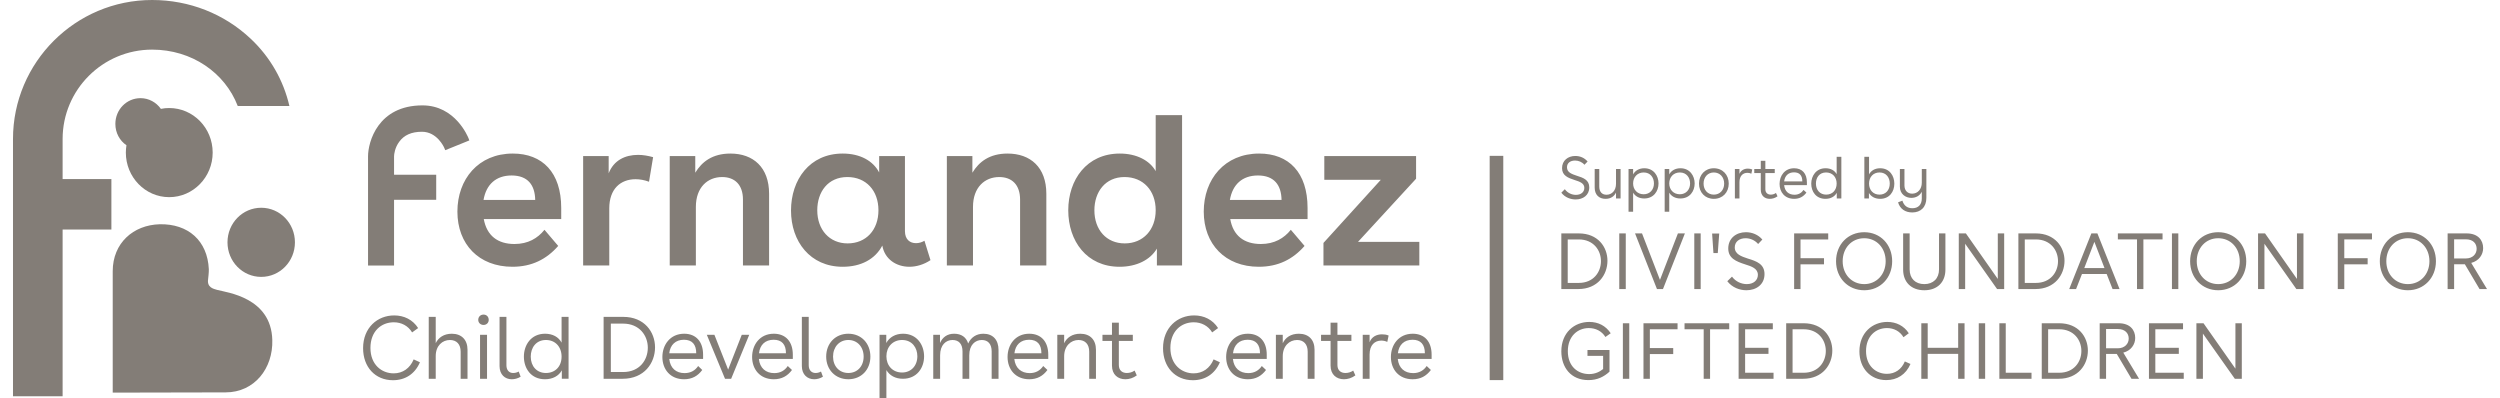 <?xml version="1.0" encoding="UTF-8"?>
<!DOCTYPE svg PUBLIC "-//W3C//DTD SVG 1.1//EN" "http://www.w3.org/Graphics/SVG/1.1/DTD/svg11.dtd">
<!-- Creator: CorelDRAW 2021.5 -->
<svg xmlns="http://www.w3.org/2000/svg" xml:space="preserve" width="251px" height="40px" version="1.1" shape-rendering="geometricPrecision" text-rendering="geometricPrecision" image-rendering="optimizeQuality" fill-rule="evenodd" clip-rule="evenodd"
viewBox="0 0 20542000 3308000"
 xmlns:xlink="http://www.w3.org/1999/xlink"
 xmlns:xodm="http://www.corel.com/coreldraw/odm/2003">
 <g id="Layer_x0020_1">
  <g id="_3271324112400">
   <g>
    <polygon fill="#837D77" fill-rule="nonzero" points="12261000,3156000 12261000,1294000 12374000,1294000 12374000,3156000 "/>
   </g>
   <g>
    <path fill="#837D77" fill-rule="nonzero" d="M3161000 3100000c-100000,0 -193000,-72000 -193000,-211000 0,-138000 89000,-213000 194000,-213000 63000,0 119000,29000 152000,84000l50000 -36000c-45000,-70000 -117000,-105000 -199000,-105000 -138000,0 -258000,101000 -258000,272000 0,156000 100000,266000 248000,266000 101000,0 182000,-51000 224000,-149000l-52000 -24000c-31000,74000 -91000,116000 -166000,116000zm291000 -469000l0 514000 58000 0 0 -189000c0,-85000 55000,-133000 118000,-133000 56000,0 89000,36000 89000,97000l0 225000 57000 0 0 -241000c0,-83000 -50000,-133000 -130000,-133000 -67000,0 -111000,32000 -134000,78000l0 -218000 -58000 0zm455000 -19000c-26000,0 -44000,19000 -44000,44000 0,23000 18000,42000 44000,42000 26000,0 43000,-19000 43000,-42000 0,-25000 -17000,-44000 -43000,-44000zm-29000 533000l58000 0 0 -365000 -58000 0 0 365000zm337000 -17000l-16000 -43000c-16000,9000 -31000,12000 -47000,12000 -31000,0 -55000,-22000 -55000,-64000l0 -402000 -57000 0 0 409000c0,70000 45000,109000 101000,109000 24000,0 49000,-6000 74000,-21000zm398000 17000l0 -514000 -58000 0 0 214000c-25000,-47000 -74000,-74000 -137000,-74000 -116000,0 -176000,93000 -176000,190000 0,98000 59000,188000 175000,188000 64000,0 114000,-27000 140000,-74000l0 70000 56000 0zm-314000 -184000c0,-73000 43000,-138000 126000,-138000 78000,0 130000,57000 130000,138000 0,81000 -52000,136000 -130000,136000 -75000,0 -126000,-55000 -126000,-136000zm605000 184000l158000 0c180000,0 269000,-131000 269000,-261000 0,-127000 -88000,-253000 -264000,-253000l-163000 0 0 514000zm60000 -56000l0 -402000 102000 0c135000,0 205000,99000 205000,200000 0,102000 -68000,202000 -205000,202000l-102000 0zm766000 -109000l0 -35000c0,-108000 -59000,-174000 -157000,-174000 -116000,0 -181000,92000 -181000,193000 0,103000 66000,185000 180000,185000 66000,0 114000,-27000 151000,-77000l-34000 -33000c-24000,36000 -61000,59000 -113000,59000 -70000,0 -119000,-41000 -127000,-118000l281000 0zm-281000 -47000c8000,-69000 52000,-112000 122000,-112000 68000,0 102000,39000 102000,112000l-224000 0zm602000 -153000l-113000 289000 -114000 -289000 -63000 0 151000 365000 51000 0 150000 -365000 -62000 0zm424000 200000l0 -35000c0,-108000 -59000,-174000 -158000,-174000 -116000,0 -180000,92000 -180000,193000 0,103000 66000,185000 180000,185000 66000,0 114000,-27000 151000,-77000l-35000 -33000c-24000,36000 -60000,59000 -112000,59000 -70000,0 -120000,-41000 -128000,-118000l282000 0zm-281000 -47000c8000,-69000 51000,-112000 122000,-112000 68000,0 102000,39000 102000,112000l-224000 0zm531000 195000l-16000 -43000c-16000,9000 -31000,12000 -46000,12000 -31000,0 -56000,-22000 -56000,-64000l0 -402000 -57000 0 0 409000c0,70000 46000,109000 102000,109000 23000,0 48000,-6000 73000,-21000zm211000 -357000c-108000,0 -184000,80000 -184000,190000 0,108000 76000,188000 184000,188000 108000,0 183000,-80000 183000,-188000 0,-110000 -75000,-190000 -183000,-190000zm-127000 190000c0,-80000 52000,-138000 127000,-138000 75000,0 127000,58000 127000,138000 0,80000 -52000,136000 -127000,136000 -75000,0 -127000,-56000 -127000,-136000zm581000 -190000c-63000,0 -113000,29000 -139000,77000l0 -68000 -56000 0 0 527000 57000 0 0 -234000c27000,45000 74000,72000 137000,72000 116000,0 176000,-90000 176000,-186000 0,-95000 -59000,-188000 -175000,-188000zm-138000 187000c0,-78000 53000,-135000 130000,-135000 84000,0 127000,65000 127000,135000 0,79000 -52000,135000 -127000,135000 -77000,0 -130000,-56000 -130000,-135000zm389000 -178000l0 365000 57000 0 0 -195000c0,-87000 49000,-127000 103000,-127000 53000,0 83000,34000 83000,95000l0 227000 56000 0 0 -195000c0,-87000 50000,-127000 104000,-127000 52000,0 82000,34000 82000,95000l0 227000 57000 0 0 -239000c0,-84000 -46000,-135000 -126000,-135000 -59000,0 -103000,31000 -126000,81000 -16000,-52000 -56000,-81000 -117000,-81000 -58000,0 -96000,30000 -117000,77000l0 -68000 -56000 0zm955000 200000l0 -35000c0,-108000 -59000,-174000 -158000,-174000 -116000,0 -180000,92000 -180000,193000 0,103000 66000,185000 180000,185000 66000,0 114000,-27000 151000,-77000l-35000 -33000c-24000,36000 -61000,59000 -112000,59000 -70000,0 -120000,-41000 -128000,-118000l282000 0zm-281000 -47000c8000,-69000 51000,-112000 122000,-112000 68000,0 102000,39000 102000,112000l-224000 0zm356000 -153000l0 365000 57000 0 0 -187000c0,-85000 56000,-135000 119000,-135000 56000,0 89000,36000 89000,97000l0 225000 56000 0 0 -241000c0,-83000 -49000,-133000 -130000,-133000 -67000,0 -112000,32000 -134000,79000l0 -70000 -57000 0zm375000 0l0 51000 79000 0 0 205000c0,74000 49000,113000 111000,113000 32000,0 65000,-10000 95000,-32000l-18000 -40000c-20000,14000 -43000,20000 -65000,20000 -36000,0 -66000,-20000 -66000,-66000l0 -200000 116000 0 0 -51000 -116000 0 0 -101000 -57000 0 0 101000 -79000 0zm757000 320000c-100000,0 -193000,-72000 -193000,-211000 0,-138000 89000,-213000 194000,-213000 63000,0 120000,29000 153000,84000l49000 -36000c-45000,-70000 -117000,-105000 -199000,-105000 -138000,0 -258000,101000 -258000,272000 0,156000 100000,266000 248000,266000 101000,0 182000,-51000 224000,-149000l-52000 -24000c-31000,74000 -91000,116000 -166000,116000zm607000 -120000l0 -35000c0,-108000 -58000,-174000 -157000,-174000 -116000,0 -180000,92000 -180000,193000 0,103000 66000,185000 180000,185000 66000,0 113000,-27000 151000,-77000l-35000 -33000c-24000,36000 -61000,59000 -112000,59000 -71000,0 -120000,-41000 -128000,-118000l281000 0zm-280000 -47000c8000,-69000 51000,-112000 122000,-112000 67000,0 102000,39000 102000,112000l-224000 0zm356000 -153000l0 365000 57000 0 0 -187000c0,-85000 55000,-135000 119000,-135000 55000,0 88000,36000 88000,97000l0 225000 57000 0 0 -241000c0,-83000 -49000,-133000 -130000,-133000 -68000,0 -112000,32000 -134000,79000l0 -70000 -57000 0zm375000 0l0 51000 79000 0 0 205000c0,74000 49000,113000 111000,113000 31000,0 65000,-10000 95000,-32000l-18000 -40000c-20000,14000 -43000,20000 -65000,20000 -36000,0 -66000,-20000 -66000,-66000l0 -200000 116000 0 0 -51000 -116000 0 0 -101000 -57000 0 0 101000 -79000 0zm346000 0l0 365000 57000 0 0 -202000c0,-79000 44000,-115000 97000,-115000 16000,0 33000,3000 50000,11000l11000 -53000c-18000,-8000 -37000,-10000 -55000,-10000 -45000,0 -86000,20000 -103000,66000l0 -62000 -57000 0zm572000 200000l0 -35000c0,-108000 -58000,-174000 -157000,-174000 -116000,0 -181000,92000 -181000,193000 0,103000 66000,185000 180000,185000 67000,0 114000,-27000 152000,-77000l-35000 -33000c-24000,36000 -61000,59000 -112000,59000 -71000,0 -120000,-41000 -128000,-118000l281000 0zm-280000 -47000c8000,-69000 51000,-112000 122000,-112000 67000,0 102000,39000 102000,112000l-224000 0z"/>
    <path fill="#837D77" fill-rule="nonzero" d="M2061000 1725000c-155000,0 -280000,128000 -280000,287000 0,159000 125000,287000 280000,287000 155000,0 280000,-128000 280000,-287000 0,-159000 -125000,-287000 -280000,-287000zm-366000 682000c-32000,-9000 -85000,-21000 -75000,-88000 1000,-12000 7000,-57000 6000,-84000 -11000,-236000 -171000,-378000 -408000,-373000 -219000,6000 -390000,156000 -390000,390000l0 1008000 937000 -2000c241000,0 395000,-201000 388000,-435000 -9000,-354000 -377000,-394000 -458000,-416000zm-1283000 -1253000c0,-409000 333000,-742000 743000,-742000 330000,0 605000,192000 711000,468000l429000 0c-49000,-212000 -159000,-406000 -322000,-559000 -220000,-207000 -510000,-321000 -818000,-321000 -637000,0 -1155000,518000 -1155000,1154000l0 2136000 412000 0 0 -1384000 405000 0 0 -419000 -405000 0 0 -333000zm885000 483000c199000,0 361000,-166000 361000,-370000 0,-205000 -162000,-370000 -361000,-370000 -23000,0 -47000,2000 -69000,7000 -38000,-54000 -100000,-89000 -169000,-89000 -116000,0 -209000,95000 -209000,214000 0,74000 36000,139000 92000,177000 -3000,20000 -5000,40000 -5000,61000 0,204000 161000,370000 360000,370000z"/>
    <path fill="#837D77" fill-rule="nonzero" d="M4552000 1819000l0 -92000c0,-295000 -156000,-452000 -402000,-452000 -287000,0 -460000,214000 -460000,482000 0,271000 178000,458000 457000,458000 160000,0 283000,-62000 380000,-173000l-114000 -134000c-56000,70000 -136000,118000 -249000,118000 -139000,0 -230000,-69000 -255000,-207000l643000 0zm-645000 -159000c22000,-128000 103000,-203000 233000,-203000 134000,0 194000,79000 196000,203000l-429000 0zm827000 -364000l0 908000 217000 0 0 -474000c0,-161000 93000,-242000 219000,-242000 34000,0 74000,7000 111000,21000l34000 -204000c-43000,-12000 -84000,-19000 -125000,-19000 -109000,0 -202000,46000 -244000,153000l0 -143000 -212000 0zm719000 0l0 908000 217000 0 0 -486000c0,-163000 98000,-248000 218000,-248000 105000,0 173000,64000 173000,187000l0 547000 217000 0 0 -595000c0,-220000 -132000,-334000 -321000,-334000 -149000,0 -237000,68000 -292000,159000l0 -138000 -212000 0zm1953000 623000l0 -623000 -214000 0 0 136000c-50000,-96000 -157000,-157000 -303000,-157000 -275000,0 -429000,218000 -429000,473000 0,257000 159000,467000 429000,467000 151000,0 269000,-62000 329000,-176000 20000,114000 117000,176000 225000,176000 57000,0 120000,-18000 175000,-55000l-50000 -161000c-22000,13000 -46000,20000 -70000,20000 -50000,0 -92000,-30000 -92000,-100000zm-728000 -173000c0,-153000 89000,-276000 250000,-276000 155000,0 258000,112000 258000,276000 0,164000 -103000,275000 -256000,275000 -150000,0 -252000,-113000 -252000,-275000zm1076000 -450000l0 908000 217000 0 0 -486000c0,-163000 98000,-248000 218000,-248000 105000,0 173000,64000 173000,187000l0 547000 218000 0 0 -595000c0,-220000 -132000,-334000 -322000,-334000 -149000,0 -237000,68000 -292000,159000l0 -138000 -212000 0zm1953000 908000l0 -1248000 -219000 0 0 465000c-50000,-89000 -159000,-146000 -298000,-146000 -275000,0 -428000,218000 -428000,471000 0,255000 153000,469000 426000,469000 141000,0 255000,-57000 310000,-151000l0 140000 209000 0zm-728000 -458000c0,-153000 91000,-276000 250000,-276000 155000,0 259000,112000 259000,276000 0,162000 -104000,275000 -257000,275000 -152000,0 -252000,-113000 -252000,-275000zm1770000 73000l0 -92000c0,-295000 -156000,-452000 -402000,-452000 -287000,0 -460000,214000 -460000,482000 0,271000 179000,458000 457000,458000 161000,0 283000,-62000 380000,-173000l-114000 -134000c-56000,70000 -136000,118000 -249000,118000 -139000,0 -230000,-69000 -254000,-207000l642000 0zm-645000 -159000c22000,-128000 103000,-203000 233000,-203000 134000,0 194000,79000 196000,203000l-429000 0zm1064000 348000l482000 -524000 0 -188000 -762000 0 0 197000 469000 0 -476000 524000 0 187000 796000 0 0 -196000 -509000 0z"/>
    <path fill="#837D77" fill-rule="nonzero" d="M3782000 1147000c-5000,-11000 -109000,-272000 -382000,-272000 -371000,0 -452000,305000 -452000,423000l0 907000 216000 0 0 -546000 350000 0 0 -208000 -350000 0 0 -153000c0,-17000 7000,-73000 43000,-121000l0 0c40000,-55000 101000,-83000 189000,-83000 125000,0 183000,128000 185000,134000l8000 19000 200000 -81000 -7000 -19000z"/>
   </g>
   <g>
    <polygon fill="#837D77" fill-rule="nonzero" points="14108000,1939000 14119000,2101000 14155000,2101000 14167000,1939000 "/>
    <path fill="#837D77" fill-rule="nonzero" d="M13048000 1368000l26000 -27000c-26000,-31000 -63000,-46000 -102000,-46000 -61000,0 -110000,38000 -110000,101000 0,62000 50000,81000 105000,99000 41000,13000 80000,26000 80000,65000 0,34000 -27000,58000 -70000,58000 -33000,0 -69000,-15000 -92000,-47000l-29000 29000c31000,40000 77000,56000 119000,56000 61000,0 113000,-35000 113000,-100000 0,-62000 -49000,-80000 -104000,-97000 -41000,-14000 -81000,-27000 -81000,-70000 0,-36000 28000,-56000 67000,-56000 29000,0 58000,12000 78000,35000zm300000 35000l-38000 0 0 123000c0,57000 -35000,91000 -79000,91000 -37000,0 -60000,-24000 -60000,-68000l0 -146000 -38000 0 0 155000c0,59000 36000,93000 90000,93000 44000,0 72000,-21000 87000,-52000l0 49000 38000 0 0 -245000zm197000 -6000c-42000,0 -76000,19000 -93000,51000l0 -45000 -38000 0 0 355000 38000 0 0 -158000c18000,30000 50000,48000 92000,48000 78000,0 119000,-60000 119000,-125000 0,-63000 -40000,-126000 -118000,-126000zm-93000 126000c0,-53000 36000,-91000 88000,-91000 56000,0 85000,43000 85000,91000 0,53000 -35000,90000 -85000,90000 -52000,0 -88000,-37000 -88000,-90000zm393000 -126000c-42000,0 -76000,19000 -93000,51000l0 -45000 -38000 0 0 355000 38000 0 0 -158000c18000,30000 50000,48000 92000,48000 78000,0 119000,-60000 119000,-125000 0,-63000 -40000,-126000 -118000,-126000zm-93000 126000c0,-53000 36000,-91000 88000,-91000 56000,0 85000,43000 85000,91000 0,53000 -35000,90000 -85000,90000 -52000,0 -88000,-37000 -88000,-90000zm370000 -126000c-72000,0 -123000,54000 -123000,127000 0,74000 51000,127000 123000,127000 73000,0 124000,-53000 124000,-127000 0,-73000 -51000,-127000 -124000,-127000zm-85000 127000c0,-53000 35000,-92000 85000,-92000 51000,0 86000,39000 86000,92000 0,54000 -35000,92000 -86000,92000 -50000,0 -85000,-38000 -85000,-92000zm260000 -121000l0 245000 38000 0 0 -135000c0,-53000 29000,-78000 66000,-78000 10000,0 22000,2000 33000,7000l7000 -35000c-12000,-5000 -25000,-7000 -36000,-7000 -31000,0 -58000,14000 -70000,44000l0 -41000 -38000 0zm161000 0l0 34000 54000 0 0 138000c0,50000 33000,76000 74000,76000 22000,0 44000,-6000 65000,-21000l-13000 -28000c-13000,10000 -29000,14000 -43000,14000 -24000,0 -45000,-14000 -45000,-44000l0 -135000 78000 0 0 -34000 -78000 0 0 -68000 -38000 0 0 68000 -54000 0zm437000 134000l0 -23000c0,-73000 -39000,-117000 -106000,-117000 -78000,0 -121000,62000 -121000,130000 0,69000 44000,124000 121000,124000 44000,0 77000,-18000 102000,-52000l-24000 -22000c-16000,24000 -41000,40000 -75000,40000 -48000,0 -81000,-28000 -86000,-80000l189000 0zm-189000 -31000c6000,-47000 35000,-75000 82000,-75000 46000,0 69000,26000 69000,75000l-151000 0zm475000 142000l0 -346000 -39000 0 0 144000c-17000,-31000 -50000,-49000 -92000,-49000 -78000,0 -119000,63000 -119000,128000 0,66000 40000,126000 118000,126000 43000,0 76000,-18000 94000,-50000l0 47000 38000 0zm-211000 -124000c0,-49000 28000,-92000 84000,-92000 53000,0 88000,38000 88000,92000 0,55000 -35000,92000 -87000,92000 -51000,0 -85000,-37000 -85000,-92000zm533000 -127000c-42000,0 -75000,19000 -92000,51000l0 -146000 -39000 0 0 346000 38000 0 0 -46000c17000,30000 50000,49000 93000,49000 78000,0 118000,-60000 118000,-126000 0,-65000 -39000,-128000 -118000,-128000zm-92000 127000c0,-54000 35000,-92000 87000,-92000 56000,0 85000,43000 85000,92000 0,55000 -34000,92000 -85000,92000 -52000,0 -87000,-37000 -87000,-92000zm438000 -121000l0 114000c0,54000 -34000,91000 -80000,91000 -38000,0 -64000,-26000 -64000,-68000l0 -137000 -38000 0 0 147000c0,61000 47000,93000 95000,93000 40000,0 71000,-19000 87000,-51000l0 56000c0,52000 -30000,81000 -78000,81000 -41000,0 -70000,-20000 -83000,-63000l-36000 14000c16000,55000 60000,84000 118000,84000 70000,0 117000,-44000 117000,-121000l0 -240000 -38000 0z"/>
    <path fill="#837D77" fill-rule="nonzero" d="M12856000 2400000l141000 0c161000,0 242000,-118000 242000,-235000 0,-114000 -79000,-227000 -238000,-227000l-145000 0 0 462000zm53000 -51000l0 -361000 92000 0c121000,0 184000,89000 184000,180000 0,91000 -62000,181000 -184000,181000l-92000 0zm428000 51000l54000 0 0 -462000 -54000 0 0 462000zm487000 -462000l-149000 386000 -149000 -386000 -58000 0 182000 462000 50000 0 182000 -462000 -58000 0zm136000 462000l53000 0 0 -462000 -53000 0 0 462000zm530000 -374000l35000 -37000c-34000,-40000 -84000,-61000 -136000,-61000 -82000,0 -147000,51000 -147000,135000 0,82000 66000,108000 140000,132000 55000,17000 106000,35000 106000,87000 0,44000 -35000,77000 -92000,77000 -44000,0 -92000,-20000 -123000,-62000l-39000 38000c41000,53000 103000,75000 159000,75000 81000,0 150000,-47000 150000,-134000 0,-83000 -65000,-107000 -138000,-129000 -54000,-18000 -109000,-36000 -109000,-93000 0,-48000 39000,-76000 90000,-76000 39000,0 78000,17000 104000,48000zm547000 169000l0 -51000 -195000 0 0 -156000 230000 0 0 -50000 -283000 0 0 462000 53000 0 0 -205000 195000 0zm334000 -267000c-135000,0 -234000,102000 -234000,241000 0,138000 99000,241000 234000,241000 134000,0 232000,-103000 232000,-241000 0,-139000 -98000,-241000 -232000,-241000zm-179000 241000c0,-110000 75000,-191000 179000,-191000 103000,0 178000,81000 178000,191000 0,109000 -75000,190000 -178000,190000 -104000,0 -179000,-81000 -179000,-190000zm800000 -231000l0 299000c0,75000 -48000,122000 -122000,122000 -75000,0 -122000,-47000 -122000,-122000l0 -299000 -54000 0 0 301000c0,103000 67000,171000 176000,171000 109000,0 175000,-68000 175000,-171000l0 -301000 -53000 0zm488000 0l0 378000 -265000 -378000 -59000 0 0 462000 53000 0 0 -376000 265000 376000 59000 0 0 -462000 -53000 0zm171000 462000l141000 0c161000,0 242000,-118000 242000,-235000 0,-114000 -80000,-227000 -238000,-227000l-145000 0 0 462000zm53000 -51000l0 -361000 92000 0c121000,0 184000,89000 184000,180000 0,91000 -62000,181000 -184000,181000l-92000 0zm729000 51000l58000 0 -184000 -462000 -50000 0 -184000 462000 57000 0 49000 -125000 205000 0 49000 125000zm-235000 -174000l84000 -218000 84000 218000 -168000 0zm491000 -238000l159000 0 0 -50000 -371000 0 0 50000 159000 0 0 412000 53000 0 0 -412000zm237000 412000l53000 0 0 -462000 -53000 0 0 462000zm384000 -472000c-134000,0 -233000,102000 -233000,241000 0,138000 99000,241000 233000,241000 135000,0 233000,-103000 233000,-241000 0,-139000 -98000,-241000 -233000,-241000zm-178000 241000c0,-110000 75000,-191000 178000,-191000 104000,0 179000,81000 179000,191000 0,109000 -75000,190000 -179000,190000 -103000,0 -178000,-81000 -178000,-190000zm832000 -231000l0 378000 -265000 -378000 -58000 0 0 462000 53000 0 0 -376000 265000 376000 59000 0 0 -462000 -54000 0zm587000 257000l0 -51000 -194000 0 0 -156000 230000 0 0 -50000 -284000 0 0 462000 54000 0 0 -205000 194000 0zm334000 -267000c-135000,0 -233000,102000 -233000,241000 0,138000 98000,241000 233000,241000 134000,0 233000,-103000 233000,-241000 0,-139000 -99000,-241000 -233000,-241000zm-179000 241000c0,-110000 75000,-191000 179000,-191000 103000,0 179000,81000 179000,191000 0,109000 -76000,190000 -179000,190000 -104000,0 -179000,-81000 -179000,-190000zm667000 -231000l-158000 0 0 462000 54000 0 0 -206000 89000 0 122000 206000 62000 0 -131000 -217000c64000,-17000 99000,-68000 99000,-123000 0,-65000 -42000,-122000 -137000,-122000zm-104000 208000l0 -159000 97000 0c60000,0 90000,34000 90000,79000 0,42000 -32000,80000 -90000,80000l-97000 0z"/>
    <path fill="#837D77" fill-rule="nonzero" d="M13073000 2955000l130000 0 0 109000c-27000,22000 -65000,42000 -116000,42000 -94000,0 -177000,-63000 -177000,-190000 0,-126000 83000,-192000 174000,-192000 57000,0 108000,25000 138000,74000l44000 -31000c-42000,-63000 -104000,-94000 -178000,-94000 -125000,0 -232000,90000 -232000,244000 0,133000 79000,239000 225000,239000 75000,0 129000,-28000 175000,-70000l0 -180000 -183000 0 0 49000zm294000 190000l53000 0 0 -461000 -53000 0 0 461000zm418000 -205000l0 -50000 -194000 0 0 -156000 230000 0 0 -50000 -283000 0 0 461000 53000 0 0 -205000 194000 0zm306000 -206000l159000 0 0 -50000 -371000 0 0 50000 159000 0 0 411000 53000 0 0 -411000zm521000 0l0 -50000 -284000 0 0 461000 290000 0 0 -50000 -236000 0 0 -157000 194000 0 0 -50000 -194000 0 0 -154000 230000 0zm111000 411000l141000 0c161000,0 242000,-117000 242000,-234000 0,-114000 -79000,-227000 -238000,-227000l-145000 0 0 461000zm53000 -50000l0 -361000 92000 0c121000,0 184000,89000 184000,180000 0,91000 -62000,181000 -184000,181000l-92000 0zm783000 9000c-89000,0 -173000,-64000 -173000,-189000 0,-123000 80000,-191000 174000,-191000 57000,0 107000,26000 137000,76000l44000 -33000c-40000,-62000 -105000,-94000 -178000,-94000 -124000,0 -232000,90000 -232000,244000 0,140000 91000,239000 223000,239000 90000,0 163000,-46000 201000,-134000l-47000 -21000c-27000,66000 -81000,103000 -149000,103000zm286000 41000l53000 0 0 -207000 253000 0 0 207000 53000 0 0 -461000 -53000 0 0 204000 -253000 0 0 -204000 -53000 0 0 461000zm477000 0l53000 0 0 -461000 -53000 0 0 461000zm224000 -50000l0 -411000 -53000 0 0 461000 267000 0 0 -50000 -214000 0zm299000 50000l141000 0c161000,0 242000,-117000 242000,-234000 0,-114000 -79000,-227000 -238000,-227000l-145000 0 0 461000zm53000 -50000l0 -361000 92000 0c121000,0 184000,89000 184000,180000 0,91000 -62000,181000 -184000,181000l-92000 0zm586000 -411000l-158000 0 0 461000 53000 0 0 -206000 89000 0 122000 206000 63000 0 -131000 -217000c64000,-16000 99000,-68000 99000,-122000 0,-65000 -42000,-122000 -137000,-122000zm-105000 208000l0 -160000 98000 0c59000,0 90000,35000 90000,79000 0,43000 -33000,81000 -91000,81000l-97000 0zm639000 -158000l0 -50000 -283000 0 0 461000 289000 0 0 -50000 -236000 0 0 -157000 195000 0 0 -50000 -195000 0 0 -154000 230000 0zm435000 -50000l0 377000 -265000 -377000 -59000 0 0 461000 54000 0 0 -375000 265000 375000 58000 0 0 -461000 -53000 0z"/>
   </g>
  </g>
 </g>
</svg>
